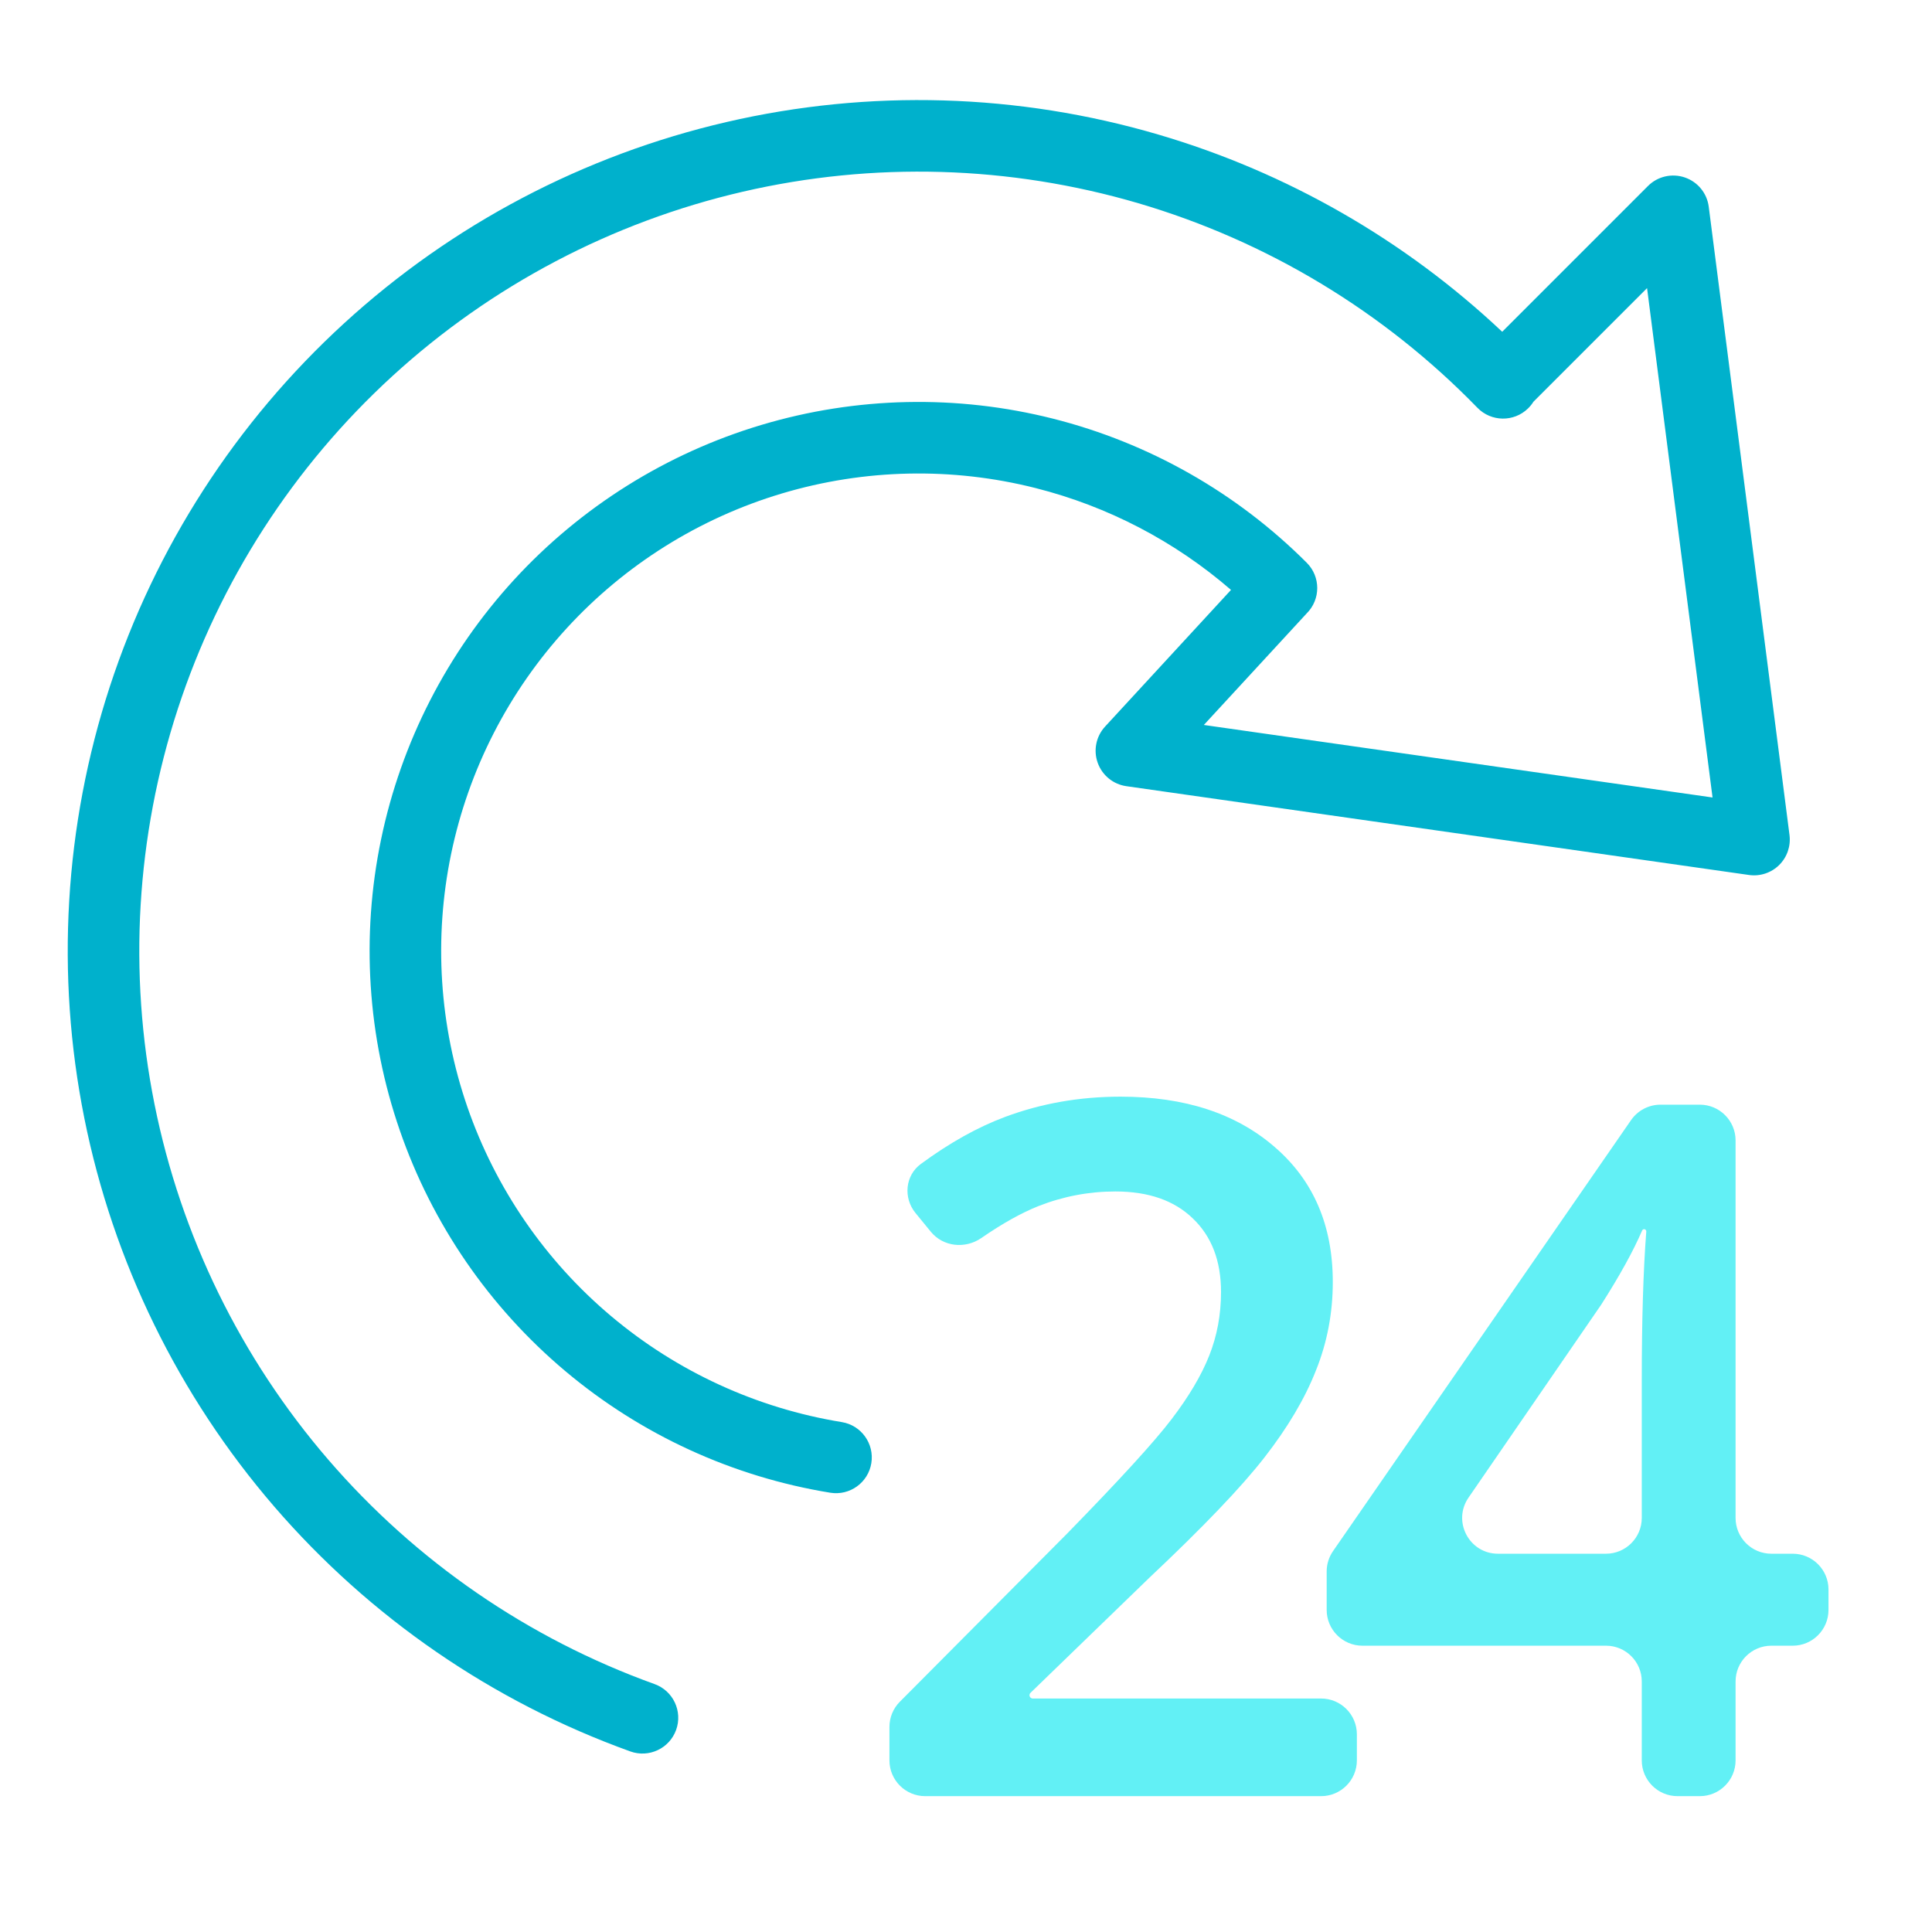 <svg width="54" height="54" viewBox="0 0 54 54" fill="none" xmlns="http://www.w3.org/2000/svg">
<path d="M37.925 49.203C37.925 49.755 37.477 50.203 36.925 50.203H25.86C25.308 50.203 24.86 49.755 24.86 49.203V48.269C24.86 48.005 24.964 47.751 25.151 47.564L29.83 42.86C31.298 41.357 32.269 40.294 32.744 39.669C33.227 39.037 33.579 38.443 33.798 37.89C34.018 37.336 34.128 36.743 34.128 36.11C34.128 35.24 33.864 34.554 33.337 34.053C32.818 33.552 32.098 33.302 31.175 33.302C30.436 33.302 29.72 33.438 29.026 33.71C28.547 33.901 28.014 34.199 27.427 34.604C26.979 34.913 26.363 34.85 26.018 34.429L25.59 33.906C25.243 33.483 25.298 32.856 25.738 32.533C26.54 31.943 27.324 31.505 28.09 31.219C29.101 30.841 30.177 30.652 31.32 30.652C33.113 30.652 34.55 31.122 35.631 32.062C36.712 32.994 37.252 34.251 37.252 35.833C37.252 36.703 37.094 37.529 36.778 38.312C36.47 39.094 35.991 39.902 35.341 40.737C34.699 41.563 33.627 42.684 32.124 44.099L28.803 47.315C28.785 47.332 28.775 47.356 28.775 47.382C28.775 47.433 28.817 47.474 28.868 47.474H36.925C37.477 47.474 37.925 47.922 37.925 48.474V49.203Z" fill="#62F0F5"/>
<path d="M51.107 44.998C51.107 45.55 50.659 45.998 50.107 45.998H49.51C48.957 45.998 48.51 46.445 48.51 46.998V49.203C48.51 49.755 48.062 50.203 47.51 50.203H46.888C46.335 50.203 45.888 49.755 45.888 49.203V46.998C45.888 46.445 45.44 45.998 44.888 45.998H38.081C37.529 45.998 37.081 45.55 37.081 44.998V43.923C37.081 43.72 37.143 43.522 37.258 43.355L45.589 31.307C45.776 31.037 46.084 30.876 46.412 30.876H47.51C48.062 30.876 48.51 31.324 48.51 31.876V42.427C48.51 42.979 48.957 43.427 49.51 43.427H50.107C50.659 43.427 51.107 43.874 51.107 44.427V44.998ZM44.888 43.427C45.44 43.427 45.888 42.979 45.888 42.427V38.588C45.888 36.9 45.93 35.511 46.014 34.422C46.017 34.386 45.989 34.356 45.954 34.356C45.93 34.356 45.908 34.371 45.898 34.393C45.652 34.966 45.27 35.657 44.754 36.466L41.045 41.86C40.589 42.524 41.064 43.427 41.869 43.427H44.888Z" fill="#62F0F5"/>
<path fill-rule="evenodd" clip-rule="evenodd" d="M31.819 5.681C28.221 4.624 24.411 4.513 20.758 5.359C17.105 6.206 13.732 7.981 10.966 10.513C8.2 13.046 6.135 16.249 4.97 19.814C3.806 23.378 3.581 27.183 4.318 30.86C5.055 34.537 6.729 37.961 9.178 40.801C11.627 43.641 14.767 45.801 18.296 47.071C18.815 47.258 19.085 47.831 18.898 48.351C18.71 48.871 18.138 49.14 17.618 48.953C13.766 47.566 10.337 45.208 7.663 42.107C4.99 39.006 3.162 35.267 2.357 31.253C1.552 27.238 1.798 23.084 3.069 19.192C4.341 15.3 6.596 11.803 9.616 9.038C12.635 6.273 16.318 4.335 20.306 3.411C24.295 2.486 28.455 2.608 32.383 3.763C35.978 4.82 39.267 6.71 41.987 9.273L46.061 5.199C46.331 4.929 46.73 4.837 47.091 4.96C47.452 5.083 47.712 5.4 47.76 5.779L50.017 23.338C50.057 23.648 49.95 23.959 49.728 24.178C49.506 24.397 49.194 24.5 48.885 24.456L31.482 21.974C31.114 21.922 30.806 21.67 30.681 21.32C30.556 20.97 30.636 20.58 30.888 20.307L34.407 16.488C32.836 15.129 30.966 14.152 28.943 13.641C26.61 13.051 24.16 13.104 21.853 13.793C19.547 14.482 17.47 15.783 15.843 17.556C14.215 19.33 13.098 21.511 12.609 23.868C12.12 26.225 12.278 28.67 13.065 30.945C13.853 33.219 15.241 35.238 17.083 36.788C18.925 38.338 21.152 39.361 23.528 39.748C24.073 39.837 24.442 40.351 24.354 40.896C24.265 41.441 23.751 41.811 23.206 41.722C20.474 41.277 17.913 40.101 15.796 38.319C13.678 36.536 12.081 34.215 11.176 31.599C10.27 28.983 10.088 26.172 10.651 23.462C11.213 20.751 12.498 18.244 14.369 16.204C16.241 14.165 18.629 12.67 21.281 11.877C23.933 11.084 26.75 11.024 29.433 11.702C32.117 12.38 34.567 13.771 36.524 15.729C36.915 16.119 36.915 16.752 36.524 17.143C36.523 17.143 36.523 17.144 36.522 17.145L33.648 20.263L47.866 22.29L46.036 8.053L42.86 11.229C42.818 11.296 42.767 11.36 42.708 11.417C42.312 11.802 41.679 11.793 41.294 11.397C38.68 8.708 35.416 6.739 31.819 5.681Z" fill="#00B1CC"/>
</svg>
